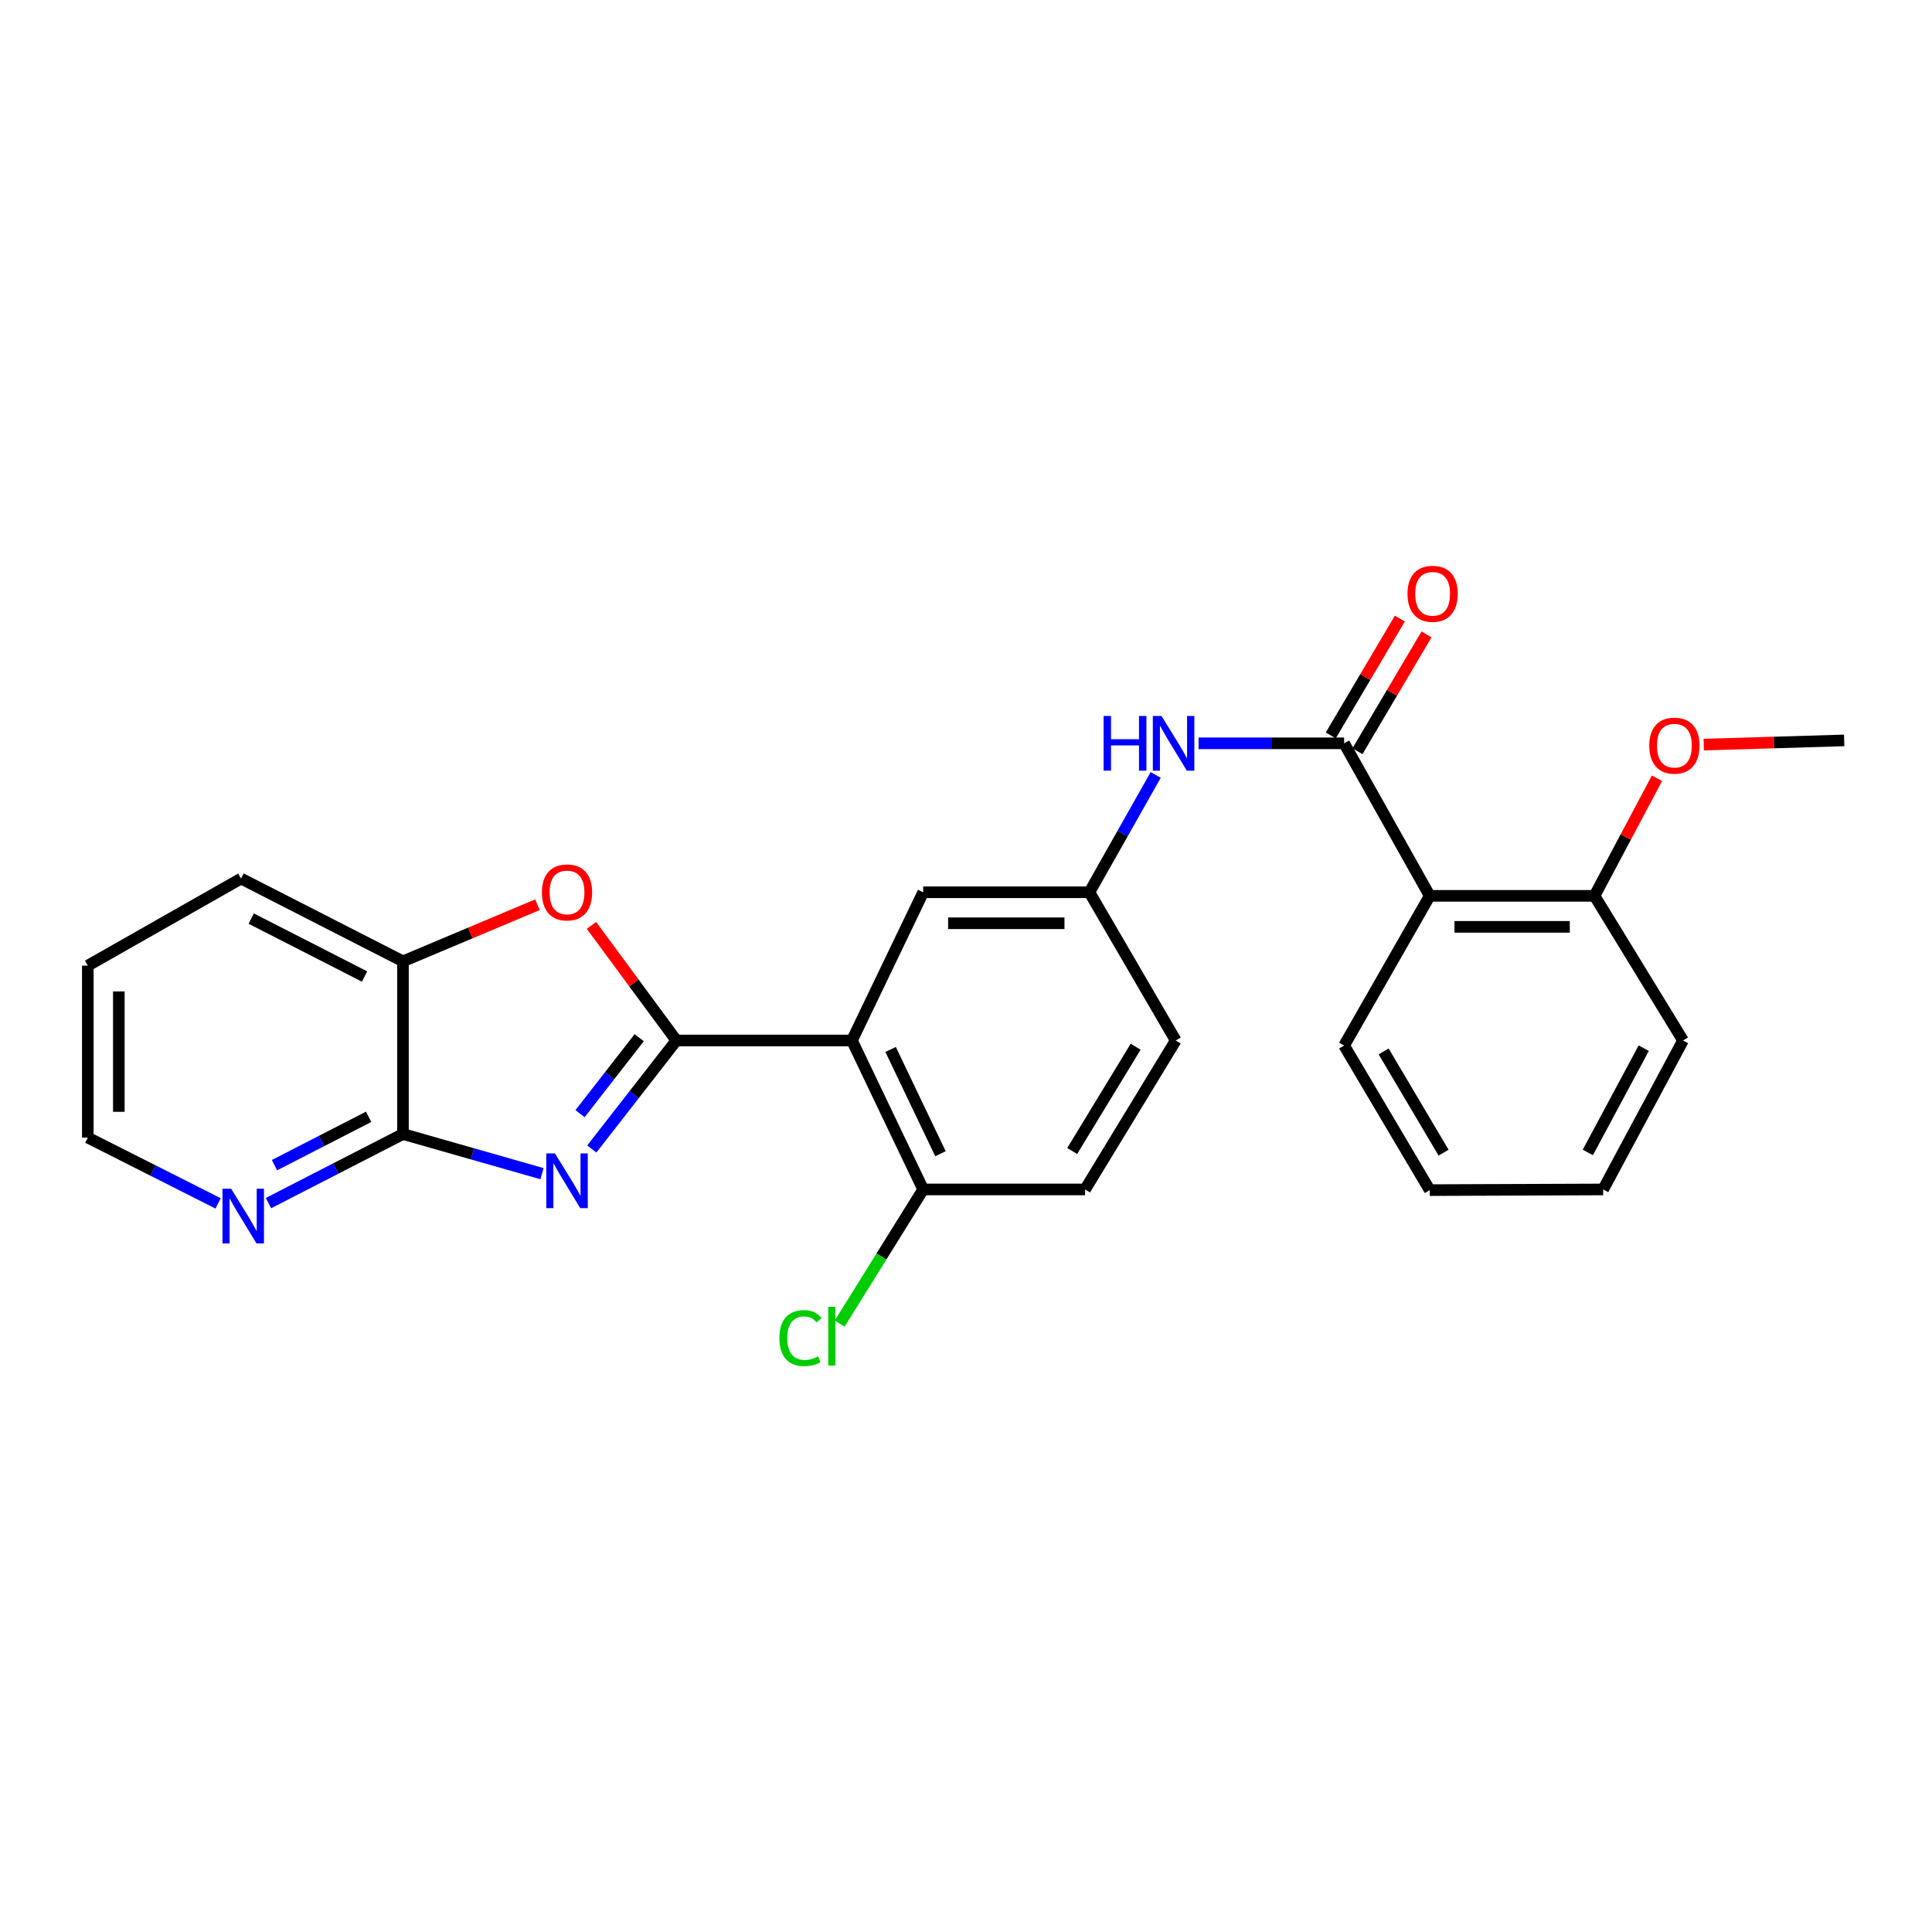 <?xml version='1.0' encoding='iso-8859-1'?>
<svg version='1.1' baseProfile='full'
              xmlns='http://www.w3.org/2000/svg'
                      xmlns:rdkit='http://www.rdkit.org/xml'
                      xmlns:xlink='http://www.w3.org/1999/xlink'
                  xml:space='preserve'
width='1000px' height='1000px' viewBox='0 0 1000 1000'>
<!-- END OF HEADER -->
<rect style='opacity:1.0;fill:#FFFFFF;stroke:none' width='1000' height='1000' x='0' y='0'> </rect>
<path class='bond-0' d='M 350.081,538.554 L 328.199,566.638' style='fill:none;fill-rule:evenodd;stroke:#000000;stroke-width:6px;stroke-linecap:butt;stroke-linejoin:miter;stroke-opacity:1' />
<path class='bond-0' d='M 328.199,566.638 L 306.316,594.721' style='fill:none;fill-rule:evenodd;stroke:#0000FF;stroke-width:6px;stroke-linecap:butt;stroke-linejoin:miter;stroke-opacity:1' />
<path class='bond-0' d='M 330.858,537.117 L 315.541,556.775' style='fill:none;fill-rule:evenodd;stroke:#000000;stroke-width:6px;stroke-linecap:butt;stroke-linejoin:miter;stroke-opacity:1' />
<path class='bond-0' d='M 315.541,556.775 L 300.223,576.433' style='fill:none;fill-rule:evenodd;stroke:#0000FF;stroke-width:6px;stroke-linecap:butt;stroke-linejoin:miter;stroke-opacity:1' />
<path class='bond-1' d='M 350.081,538.554 L 440.967,538.554' style='fill:none;fill-rule:evenodd;stroke:#000000;stroke-width:6px;stroke-linecap:butt;stroke-linejoin:miter;stroke-opacity:1' />
<path class='bond-2' d='M 350.081,538.554 L 328.108,508.766' style='fill:none;fill-rule:evenodd;stroke:#000000;stroke-width:6px;stroke-linecap:butt;stroke-linejoin:miter;stroke-opacity:1' />
<path class='bond-2' d='M 328.108,508.766 L 306.135,478.977' style='fill:none;fill-rule:evenodd;stroke:#FF0000;stroke-width:6px;stroke-linecap:butt;stroke-linejoin:miter;stroke-opacity:1' />
<path class='bond-4' d='M 280.542,607.491 L 244.559,597.231' style='fill:none;fill-rule:evenodd;stroke:#0000FF;stroke-width:6px;stroke-linecap:butt;stroke-linejoin:miter;stroke-opacity:1' />
<path class='bond-4' d='M 244.559,597.231 L 208.577,586.971' style='fill:none;fill-rule:evenodd;stroke:#000000;stroke-width:6px;stroke-linecap:butt;stroke-linejoin:miter;stroke-opacity:1' />
<path class='bond-8' d='M 440.967,538.554 L 477.838,615.658' style='fill:none;fill-rule:evenodd;stroke:#000000;stroke-width:6px;stroke-linecap:butt;stroke-linejoin:miter;stroke-opacity:1' />
<path class='bond-8' d='M 460.974,543.197 L 486.784,597.17' style='fill:none;fill-rule:evenodd;stroke:#000000;stroke-width:6px;stroke-linecap:butt;stroke-linejoin:miter;stroke-opacity:1' />
<path class='bond-9' d='M 440.967,538.554 L 477.838,461.834' style='fill:none;fill-rule:evenodd;stroke:#000000;stroke-width:6px;stroke-linecap:butt;stroke-linejoin:miter;stroke-opacity:1' />
<path class='bond-6' d='M 278.186,468.277 L 243.382,482.93' style='fill:none;fill-rule:evenodd;stroke:#FF0000;stroke-width:6px;stroke-linecap:butt;stroke-linejoin:miter;stroke-opacity:1' />
<path class='bond-6' d='M 243.382,482.93 L 208.577,497.582' style='fill:none;fill-rule:evenodd;stroke:#000000;stroke-width:6px;stroke-linecap:butt;stroke-linejoin:miter;stroke-opacity:1' />
<path class='bond-3' d='M 695.714,384.739 L 658.051,384.739' style='fill:none;fill-rule:evenodd;stroke:#000000;stroke-width:6px;stroke-linecap:butt;stroke-linejoin:miter;stroke-opacity:1' />
<path class='bond-3' d='M 658.051,384.739 L 620.387,384.739' style='fill:none;fill-rule:evenodd;stroke:#0000FF;stroke-width:6px;stroke-linecap:butt;stroke-linejoin:miter;stroke-opacity:1' />
<path class='bond-5' d='M 695.714,384.739 L 740.03,463.688' style='fill:none;fill-rule:evenodd;stroke:#000000;stroke-width:6px;stroke-linecap:butt;stroke-linejoin:miter;stroke-opacity:1' />
<path class='bond-12' d='M 702.621,388.823 L 720.494,358.593' style='fill:none;fill-rule:evenodd;stroke:#000000;stroke-width:6px;stroke-linecap:butt;stroke-linejoin:miter;stroke-opacity:1' />
<path class='bond-12' d='M 720.494,358.593 L 738.368,328.363' style='fill:none;fill-rule:evenodd;stroke:#FF0000;stroke-width:6px;stroke-linecap:butt;stroke-linejoin:miter;stroke-opacity:1' />
<path class='bond-12' d='M 688.808,380.656 L 706.681,350.426' style='fill:none;fill-rule:evenodd;stroke:#000000;stroke-width:6px;stroke-linecap:butt;stroke-linejoin:miter;stroke-opacity:1' />
<path class='bond-12' d='M 706.681,350.426 L 724.555,320.197' style='fill:none;fill-rule:evenodd;stroke:#FF0000;stroke-width:6px;stroke-linecap:butt;stroke-linejoin:miter;stroke-opacity:1' />
<path class='bond-10' d='M 208.577,586.971 L 173.766,604.847' style='fill:none;fill-rule:evenodd;stroke:#000000;stroke-width:6px;stroke-linecap:butt;stroke-linejoin:miter;stroke-opacity:1' />
<path class='bond-10' d='M 173.766,604.847 L 138.956,622.723' style='fill:none;fill-rule:evenodd;stroke:#0000FF;stroke-width:6px;stroke-linecap:butt;stroke-linejoin:miter;stroke-opacity:1' />
<path class='bond-10' d='M 190.803,578.059 L 166.436,590.572' style='fill:none;fill-rule:evenodd;stroke:#000000;stroke-width:6px;stroke-linecap:butt;stroke-linejoin:miter;stroke-opacity:1' />
<path class='bond-10' d='M 166.436,590.572 L 142.069,603.086' style='fill:none;fill-rule:evenodd;stroke:#0000FF;stroke-width:6px;stroke-linecap:butt;stroke-linejoin:miter;stroke-opacity:1' />
<path class='bond-26' d='M 208.577,586.971 L 208.577,497.582' style='fill:none;fill-rule:evenodd;stroke:#000000;stroke-width:6px;stroke-linecap:butt;stroke-linejoin:miter;stroke-opacity:1' />
<path class='bond-13' d='M 740.03,463.688 L 825.317,463.688' style='fill:none;fill-rule:evenodd;stroke:#000000;stroke-width:6px;stroke-linecap:butt;stroke-linejoin:miter;stroke-opacity:1' />
<path class='bond-13' d='M 752.823,479.735 L 812.524,479.735' style='fill:none;fill-rule:evenodd;stroke:#000000;stroke-width:6px;stroke-linecap:butt;stroke-linejoin:miter;stroke-opacity:1' />
<path class='bond-17' d='M 740.03,463.688 L 695.714,541.167' style='fill:none;fill-rule:evenodd;stroke:#000000;stroke-width:6px;stroke-linecap:butt;stroke-linejoin:miter;stroke-opacity:1' />
<path class='bond-19' d='M 208.577,497.582 L 124.769,454.747' style='fill:none;fill-rule:evenodd;stroke:#000000;stroke-width:6px;stroke-linecap:butt;stroke-linejoin:miter;stroke-opacity:1' />
<path class='bond-19' d='M 188.703,505.445 L 130.037,475.461' style='fill:none;fill-rule:evenodd;stroke:#000000;stroke-width:6px;stroke-linecap:butt;stroke-linejoin:miter;stroke-opacity:1' />
<path class='bond-7' d='M 598.188,401.113 L 581.031,431.474' style='fill:none;fill-rule:evenodd;stroke:#0000FF;stroke-width:6px;stroke-linecap:butt;stroke-linejoin:miter;stroke-opacity:1' />
<path class='bond-7' d='M 581.031,431.474 L 563.874,461.834' style='fill:none;fill-rule:evenodd;stroke:#000000;stroke-width:6px;stroke-linecap:butt;stroke-linejoin:miter;stroke-opacity:1' />
<path class='bond-14' d='M 477.838,615.658 L 561.637,615.658' style='fill:none;fill-rule:evenodd;stroke:#000000;stroke-width:6px;stroke-linecap:butt;stroke-linejoin:miter;stroke-opacity:1' />
<path class='bond-16' d='M 477.838,615.658 L 456.226,650.366' style='fill:none;fill-rule:evenodd;stroke:#000000;stroke-width:6px;stroke-linecap:butt;stroke-linejoin:miter;stroke-opacity:1' />
<path class='bond-16' d='M 456.226,650.366 L 434.613,685.073' style='fill:none;fill-rule:evenodd;stroke:#00CC00;stroke-width:6px;stroke-linecap:butt;stroke-linejoin:miter;stroke-opacity:1' />
<path class='bond-11' d='M 477.838,461.834 L 563.874,461.834' style='fill:none;fill-rule:evenodd;stroke:#000000;stroke-width:6px;stroke-linecap:butt;stroke-linejoin:miter;stroke-opacity:1' />
<path class='bond-11' d='M 490.743,477.881 L 550.969,477.881' style='fill:none;fill-rule:evenodd;stroke:#000000;stroke-width:6px;stroke-linecap:butt;stroke-linejoin:miter;stroke-opacity:1' />
<path class='bond-20' d='M 112.9,622.873 L 79.177,605.849' style='fill:none;fill-rule:evenodd;stroke:#0000FF;stroke-width:6px;stroke-linecap:butt;stroke-linejoin:miter;stroke-opacity:1' />
<path class='bond-20' d='M 79.177,605.849 L 45.455,588.825' style='fill:none;fill-rule:evenodd;stroke:#000000;stroke-width:6px;stroke-linecap:butt;stroke-linejoin:miter;stroke-opacity:1' />
<path class='bond-15' d='M 563.874,461.834 L 608.555,538.554' style='fill:none;fill-rule:evenodd;stroke:#000000;stroke-width:6px;stroke-linecap:butt;stroke-linejoin:miter;stroke-opacity:1' />
<path class='bond-18' d='M 825.317,463.688 L 841.484,433.257' style='fill:none;fill-rule:evenodd;stroke:#000000;stroke-width:6px;stroke-linecap:butt;stroke-linejoin:miter;stroke-opacity:1' />
<path class='bond-18' d='M 841.484,433.257 L 857.652,402.826' style='fill:none;fill-rule:evenodd;stroke:#FF0000;stroke-width:6px;stroke-linecap:butt;stroke-linejoin:miter;stroke-opacity:1' />
<path class='bond-21' d='M 825.317,463.688 L 871.139,538.554' style='fill:none;fill-rule:evenodd;stroke:#000000;stroke-width:6px;stroke-linecap:butt;stroke-linejoin:miter;stroke-opacity:1' />
<path class='bond-28' d='M 561.637,615.658 L 608.555,538.554' style='fill:none;fill-rule:evenodd;stroke:#000000;stroke-width:6px;stroke-linecap:butt;stroke-linejoin:miter;stroke-opacity:1' />
<path class='bond-28' d='M 554.966,595.751 L 587.809,541.779' style='fill:none;fill-rule:evenodd;stroke:#000000;stroke-width:6px;stroke-linecap:butt;stroke-linejoin:miter;stroke-opacity:1' />
<path class='bond-24' d='M 695.714,541.167 L 740.03,616.006' style='fill:none;fill-rule:evenodd;stroke:#000000;stroke-width:6px;stroke-linecap:butt;stroke-linejoin:miter;stroke-opacity:1' />
<path class='bond-24' d='M 716.169,544.216 L 747.19,596.604' style='fill:none;fill-rule:evenodd;stroke:#000000;stroke-width:6px;stroke-linecap:butt;stroke-linejoin:miter;stroke-opacity:1' />
<path class='bond-22' d='M 881.862,385.408 L 918.204,384.32' style='fill:none;fill-rule:evenodd;stroke:#FF0000;stroke-width:6px;stroke-linecap:butt;stroke-linejoin:miter;stroke-opacity:1' />
<path class='bond-22' d='M 918.204,384.32 L 954.545,383.233' style='fill:none;fill-rule:evenodd;stroke:#000000;stroke-width:6px;stroke-linecap:butt;stroke-linejoin:miter;stroke-opacity:1' />
<path class='bond-23' d='M 124.769,454.747 L 45.455,499.811' style='fill:none;fill-rule:evenodd;stroke:#000000;stroke-width:6px;stroke-linecap:butt;stroke-linejoin:miter;stroke-opacity:1' />
<path class='bond-27' d='M 45.455,588.825 L 45.455,499.811' style='fill:none;fill-rule:evenodd;stroke:#000000;stroke-width:6px;stroke-linecap:butt;stroke-linejoin:miter;stroke-opacity:1' />
<path class='bond-27' d='M 61.501,575.473 L 61.501,513.163' style='fill:none;fill-rule:evenodd;stroke:#000000;stroke-width:6px;stroke-linecap:butt;stroke-linejoin:miter;stroke-opacity:1' />
<path class='bond-29' d='M 871.139,538.554 L 829.792,615.658' style='fill:none;fill-rule:evenodd;stroke:#000000;stroke-width:6px;stroke-linecap:butt;stroke-linejoin:miter;stroke-opacity:1' />
<path class='bond-29' d='M 850.795,542.537 L 821.853,596.509' style='fill:none;fill-rule:evenodd;stroke:#000000;stroke-width:6px;stroke-linecap:butt;stroke-linejoin:miter;stroke-opacity:1' />
<path class='bond-25' d='M 740.03,616.006 L 829.792,615.658' style='fill:none;fill-rule:evenodd;stroke:#000000;stroke-width:6px;stroke-linecap:butt;stroke-linejoin:miter;stroke-opacity:1' />
<path  class='atom-1' d='M 287.23 597.023
L 296.51 612.023
Q 297.43 613.503, 298.91 616.183
Q 300.39 618.863, 300.47 619.023
L 300.47 597.023
L 304.23 597.023
L 304.23 625.343
L 300.35 625.343
L 290.39 608.943
Q 289.23 607.023, 287.99 604.823
Q 286.79 602.623, 286.43 601.943
L 286.43 625.343
L 282.75 625.343
L 282.75 597.023
L 287.23 597.023
' fill='#0000FF'/>
<path  class='atom-3' d='M 280.49 461.914
Q 280.49 455.114, 283.85 451.314
Q 287.21 447.514, 293.49 447.514
Q 299.77 447.514, 303.13 451.314
Q 306.49 455.114, 306.49 461.914
Q 306.49 468.794, 303.09 472.714
Q 299.69 476.594, 293.49 476.594
Q 287.25 476.594, 283.85 472.714
Q 280.49 468.834, 280.49 461.914
M 293.49 473.394
Q 297.81 473.394, 300.13 470.514
Q 302.49 467.594, 302.49 461.914
Q 302.49 456.354, 300.13 453.554
Q 297.81 450.714, 293.49 450.714
Q 289.17 450.714, 286.81 453.514
Q 284.49 456.314, 284.49 461.914
Q 284.49 467.634, 286.81 470.514
Q 289.17 473.394, 293.49 473.394
' fill='#FF0000'/>
<path  class='atom-8' d='M 571.221 370.579
L 575.061 370.579
L 575.061 382.619
L 589.541 382.619
L 589.541 370.579
L 593.381 370.579
L 593.381 398.899
L 589.541 398.899
L 589.541 385.819
L 575.061 385.819
L 575.061 398.899
L 571.221 398.899
L 571.221 370.579
' fill='#0000FF'/>
<path  class='atom-8' d='M 601.181 370.579
L 610.461 385.579
Q 611.381 387.059, 612.861 389.739
Q 614.341 392.419, 614.421 392.579
L 614.421 370.579
L 618.181 370.579
L 618.181 398.899
L 614.301 398.899
L 604.341 382.499
Q 603.181 380.579, 601.941 378.379
Q 600.741 376.179, 600.381 375.499
L 600.381 398.899
L 596.701 398.899
L 596.701 370.579
L 601.181 370.579
' fill='#0000FF'/>
<path  class='atom-11' d='M 119.632 615.271
L 128.912 630.271
Q 129.832 631.751, 131.312 634.431
Q 132.792 637.111, 132.872 637.271
L 132.872 615.271
L 136.632 615.271
L 136.632 643.591
L 132.752 643.591
L 122.792 627.191
Q 121.632 625.271, 120.392 623.071
Q 119.192 620.871, 118.832 620.191
L 118.832 643.591
L 115.152 643.591
L 115.152 615.271
L 119.632 615.271
' fill='#0000FF'/>
<path  class='atom-13' d='M 728.519 307.35
Q 728.519 300.55, 731.879 296.75
Q 735.239 292.95, 741.519 292.95
Q 747.799 292.95, 751.159 296.75
Q 754.519 300.55, 754.519 307.35
Q 754.519 314.23, 751.119 318.15
Q 747.719 322.03, 741.519 322.03
Q 735.279 322.03, 731.879 318.15
Q 728.519 314.27, 728.519 307.35
M 741.519 318.83
Q 745.839 318.83, 748.159 315.95
Q 750.519 313.03, 750.519 307.35
Q 750.519 301.79, 748.159 298.99
Q 745.839 296.15, 741.519 296.15
Q 737.199 296.15, 734.839 298.95
Q 732.519 301.75, 732.519 307.35
Q 732.519 313.07, 734.839 315.95
Q 737.199 318.83, 741.519 318.83
' fill='#FF0000'/>
<path  class='atom-17' d='M 403.416 692.601
Q 403.416 685.561, 406.696 681.881
Q 410.016 678.161, 416.296 678.161
Q 422.136 678.161, 425.256 682.281
L 422.616 684.441
Q 420.336 681.441, 416.296 681.441
Q 412.016 681.441, 409.736 684.321
Q 407.496 687.161, 407.496 692.601
Q 407.496 698.201, 409.816 701.081
Q 412.176 703.961, 416.736 703.961
Q 419.856 703.961, 423.496 702.081
L 424.616 705.081
Q 423.136 706.041, 420.896 706.601
Q 418.656 707.161, 416.176 707.161
Q 410.016 707.161, 406.696 703.401
Q 403.416 699.641, 403.416 692.601
' fill='#00CC00'/>
<path  class='atom-17' d='M 428.696 676.441
L 432.376 676.441
L 432.376 706.801
L 428.696 706.801
L 428.696 676.441
' fill='#00CC00'/>
<path  class='atom-19' d='M 853.664 385.943
Q 853.664 379.143, 857.024 375.343
Q 860.384 371.543, 866.664 371.543
Q 872.944 371.543, 876.304 375.343
Q 879.664 379.143, 879.664 385.943
Q 879.664 392.823, 876.264 396.743
Q 872.864 400.623, 866.664 400.623
Q 860.424 400.623, 857.024 396.743
Q 853.664 392.863, 853.664 385.943
M 866.664 397.423
Q 870.984 397.423, 873.304 394.543
Q 875.664 391.623, 875.664 385.943
Q 875.664 380.383, 873.304 377.583
Q 870.984 374.743, 866.664 374.743
Q 862.344 374.743, 859.984 377.543
Q 857.664 380.343, 857.664 385.943
Q 857.664 391.663, 859.984 394.543
Q 862.344 397.423, 866.664 397.423
' fill='#FF0000'/>
</svg>
